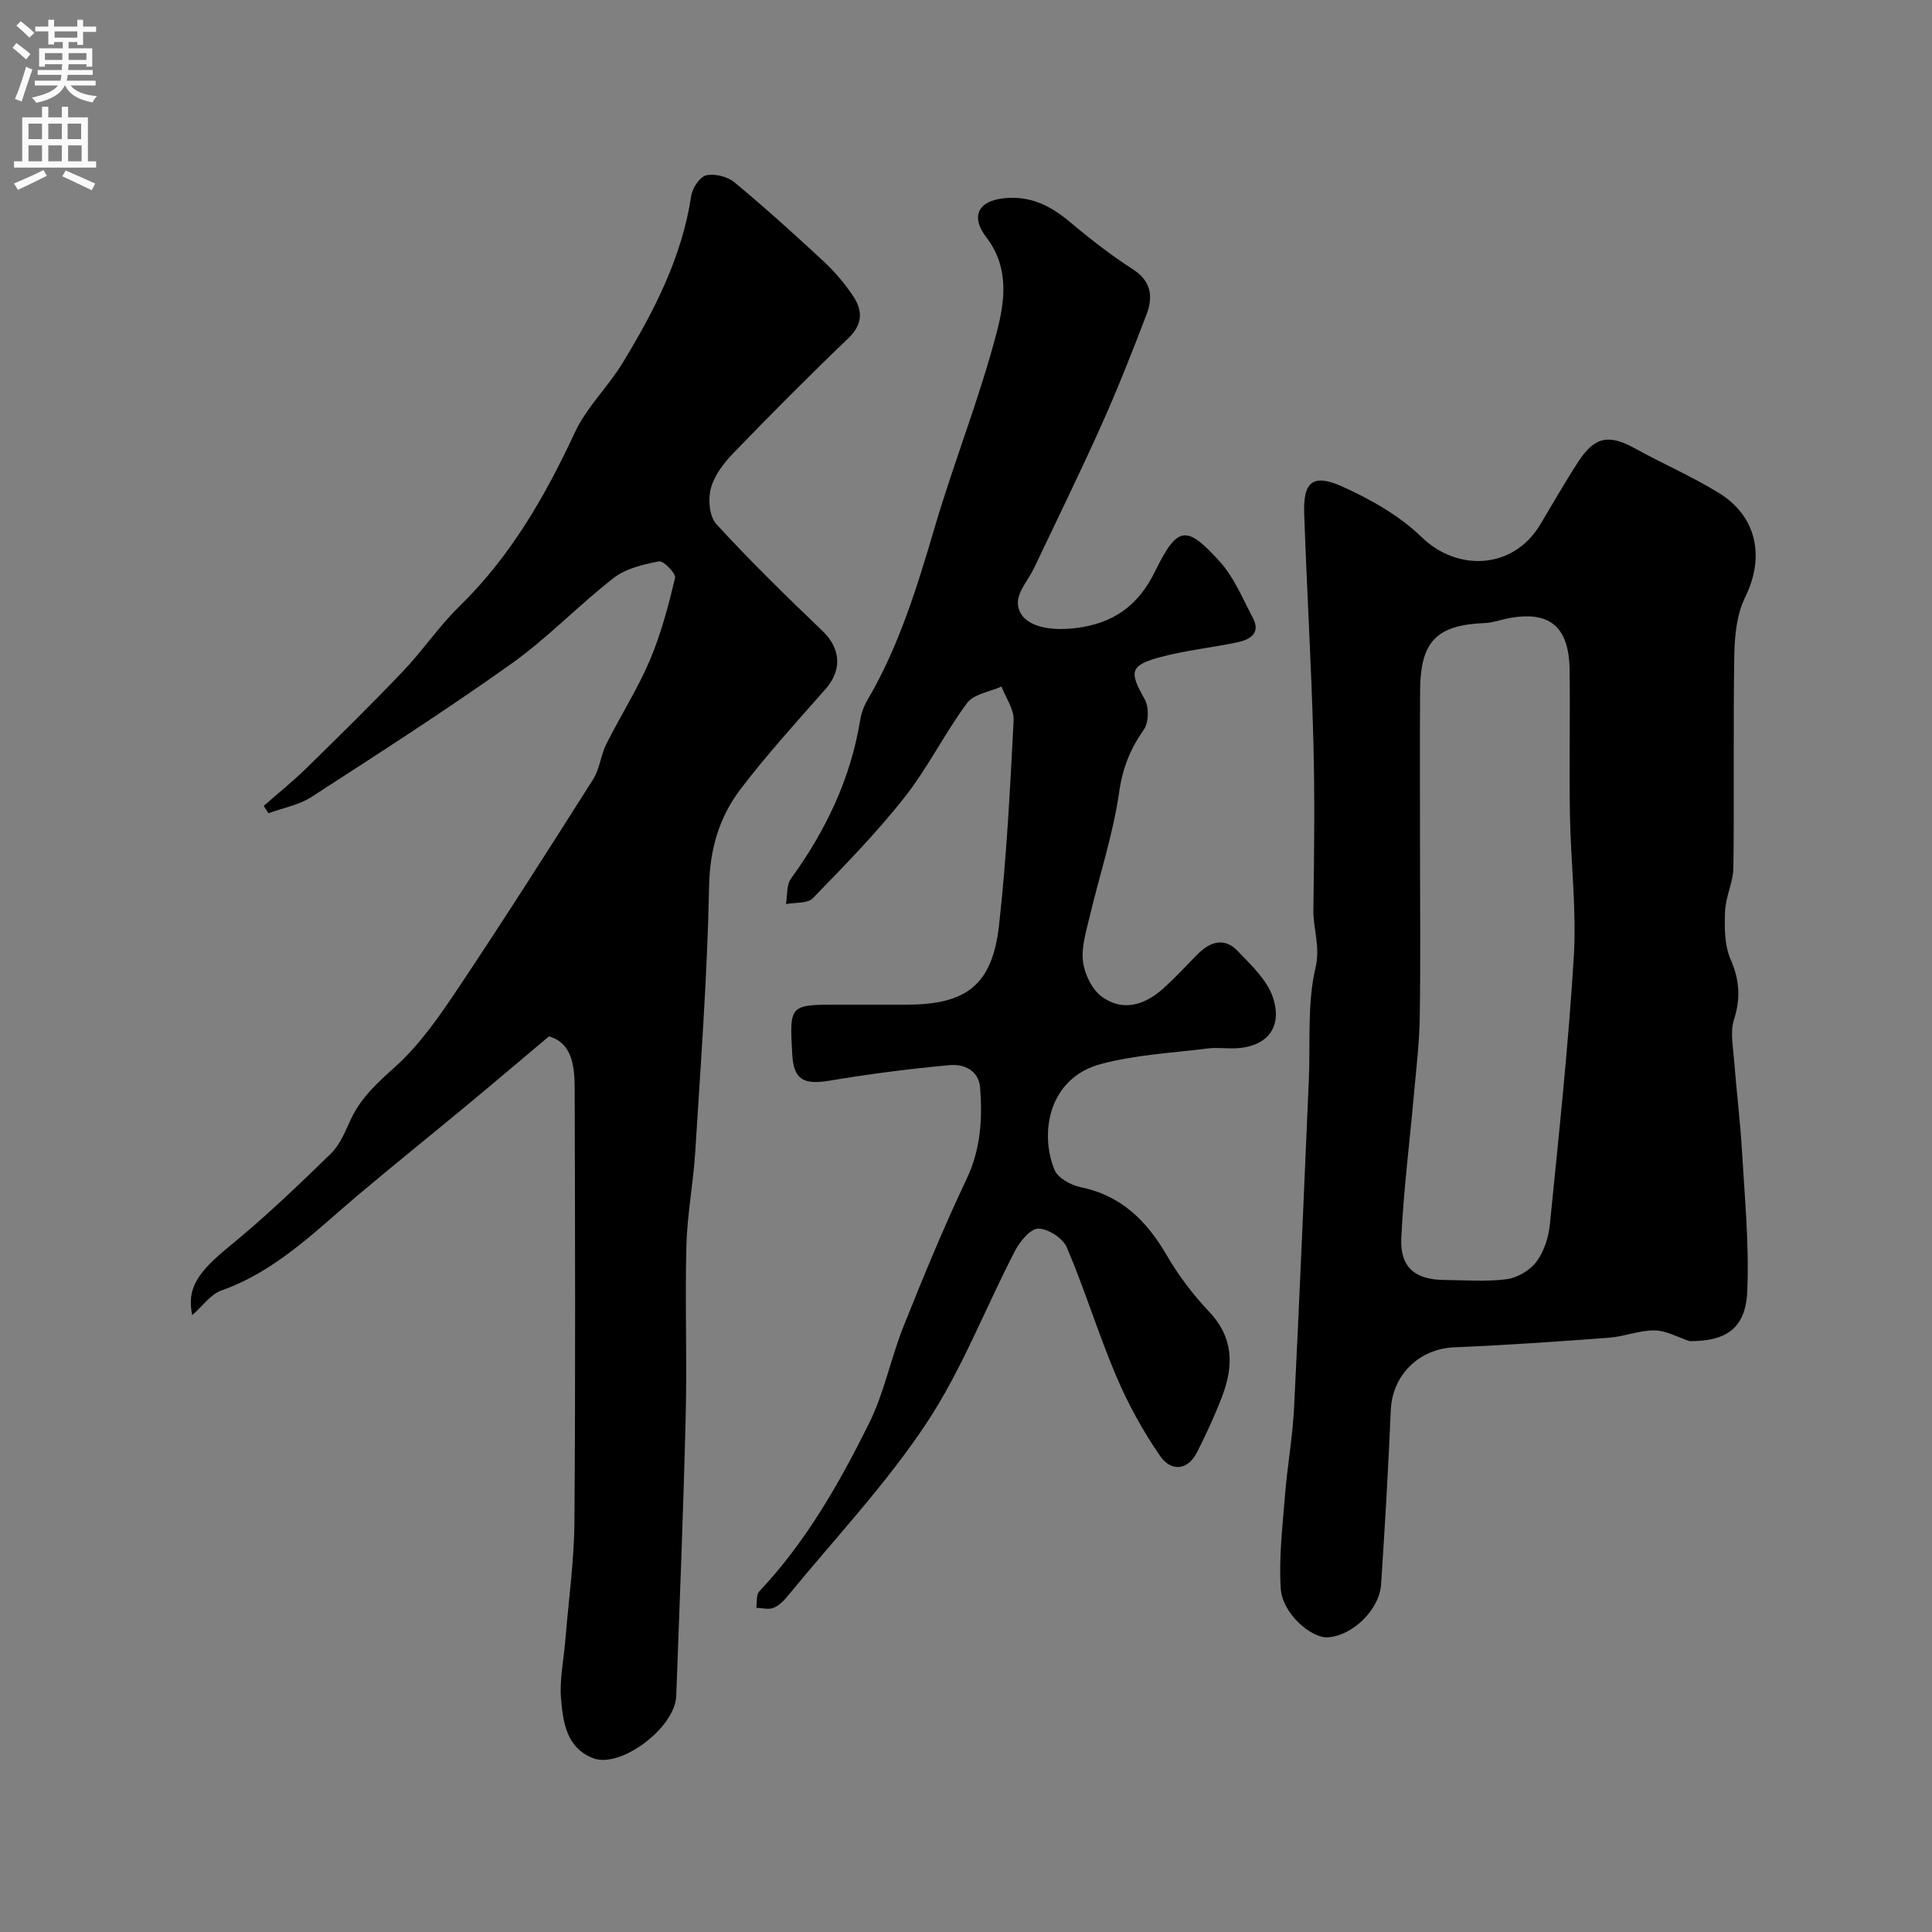 <svg enable-background="new 0 0 400 400" viewBox="0 0 400 400" xmlns="http://www.w3.org/2000/svg"><rect x="0" y="0" width="400" height="400" fill="#808080" stroke="none"/><g fill="#000001"><path d="m349.81 277.67c-2.41-.79-4.81-2.19-7.23-2.22-3.14-.05-6.27 1.27-9.45 1.51-10.68.8-21.37 1.54-32.07 1.99-7.25.3-12.79 5.72-13.11 12.98-.52 12.04-1.21 24.08-2.01 36.1-.35 5.29-5.96 10.64-11 10.96-3.5.22-9.43-4.96-9.77-10.03-.42-6.4.36-12.89.87-19.33.48-6.05 1.58-12.05 1.88-18.1 1.14-22.63 2.06-45.26 3.06-67.9.34-7.78-.37-15.81 1.38-23.26 1.05-4.45-.5-8-.44-11.97.17-11.66.31-23.34 0-35-.42-15.7-1.36-31.39-1.9-47.1-.23-6.61 1.82-8.32 8.04-5.5 5.84 2.65 11.75 6.01 16.3 10.43 7.39 7.17 18.97 6.7 24.55-2.66 2.59-4.34 5.1-8.74 7.86-12.98 3.42-5.25 6.35-5.73 11.79-2.72 5.72 3.16 11.76 5.77 17.31 9.19 7.97 4.91 9.51 13.34 5.45 21.58-1.73 3.5-2.18 7.9-2.25 11.9-.25 14.7.01 29.4-.19 44.1-.04 3.01-1.6 5.99-1.72 9.01-.13 3.32-.16 7.01 1.13 9.94 1.88 4.29 2.12 8.08.71 12.51-.8 2.5-.2 5.49.01 8.24.49 6.38 1.29 12.75 1.66 19.14.56 9.58 1.49 19.2 1.09 28.75-.31 8.04-4.61 10.46-11.95 10.44zm-55.81-100.92c0 11.32.13 22.65-.06 33.97-.08 5.26-.72 10.51-1.19 15.75-.89 9.97-2.16 19.93-2.63 29.92-.28 6 2.9 8.57 8.88 8.61 4.33.03 8.71.41 12.97-.16 2.22-.3 4.82-1.85 6.16-3.65 1.57-2.11 2.49-5.05 2.76-7.72 1.84-18.46 3.83-36.91 4.95-55.42.59-9.72-.64-19.53-.8-29.3-.17-10.02.06-20.05-.07-30.07-.12-9.14-4.32-12.43-13.15-10.57-1.43.3-2.85.82-4.28.88-10.03.37-13.43 3.72-13.52 13.82-.09 11.29-.02 22.62-.02 33.94z"/><path d="m113.65 214.57c-6.22 5.23-11.58 9.79-17 14.28-7.5 6.22-15.11 12.32-22.56 18.61-8.81 7.44-16.96 15.73-28.25 19.72-2.25.8-3.92 3.26-6.04 5.11-1.22-5.59 1.25-8.99 7.7-14.26 7.33-5.98 14.2-12.56 20.99-19.17 1.91-1.86 3.01-4.65 4.17-7.16 2.12-4.55 5.61-7.62 9.3-10.96 5.11-4.63 9.17-10.57 13.05-16.37 9.48-14.2 18.66-28.61 27.8-43.04 1.36-2.14 1.57-4.98 2.72-7.28 2.91-5.81 6.45-11.34 8.99-17.3 2.33-5.47 3.86-11.31 5.25-17.1.22-.89-2.4-3.6-3.31-3.43-3.25.62-6.85 1.46-9.38 3.42-7.27 5.64-13.68 12.42-21.15 17.74-13.53 9.63-27.53 18.62-41.49 27.65-2.59 1.67-5.89 2.25-8.86 3.34-.33-.51-.65-1.01-.98-1.52 2.96-2.6 6.04-5.07 8.85-7.82 6.76-6.62 13.52-13.26 20.04-20.11 4.07-4.28 7.41-9.28 11.63-13.39 10.59-10.33 17.73-22.75 23.91-36.02 2.42-5.2 6.87-9.42 9.89-14.39 6.53-10.75 12.27-21.86 14.19-34.57.24-1.61 1.77-3.94 3.1-4.25 1.77-.41 4.4.25 5.85 1.45 6.34 5.26 12.47 10.79 18.5 16.4 2.27 2.11 4.33 4.56 6.06 7.13 2.02 3.01 2.04 5.86-.99 8.76-8.11 7.76-16.03 15.73-23.83 23.81-1.98 2.05-3.92 4.61-4.63 7.26-.6 2.26-.31 5.83 1.14 7.4 7.02 7.65 14.46 14.93 21.97 22.11 3.8 3.64 4.12 8.1.61 12.08-5.98 6.78-12.09 13.49-17.56 20.67-4.42 5.8-6.37 12.43-6.52 20.12-.35 18.31-1.73 36.6-2.86 54.89-.4 6.54-1.67 13.03-1.84 19.57-.31 11.69.15 23.4-.14 35.09-.47 19.37-1.25 38.73-1.96 58.09-.24 6.61-11.56 15.09-17.22 12.88-5.49-2.14-6.19-7.34-6.62-12.1-.37-4.03.54-8.18.87-12.28.66-8.2 1.83-16.39 1.89-24.59.23-29.99.13-59.97.05-89.96-.03-4.65-.68-9.21-5.33-10.51z"/><path d="m181.23 208h6.5c12.38 0 17.73-4.09 19.11-16.45 1.57-14.06 2.29-28.23 3.02-42.38.12-2.29-1.63-4.69-2.51-7.03-2.43 1.1-5.74 1.55-7.13 3.42-4.65 6.27-8.14 13.43-12.96 19.54-5.81 7.37-12.43 14.13-18.98 20.87-1.1 1.13-3.66.84-5.55 1.21.31-1.77.08-3.94 1.02-5.25 7.19-9.92 12.36-20.66 14.34-32.84.23-1.42.75-2.88 1.48-4.11 6.58-11.2 10.31-23.46 13.96-35.83 3.99-13.55 9.28-26.74 12.84-40.39 1.63-6.26 2.69-13.27-2.15-19.62-3.6-4.72-1.37-7.89 4.59-8.17 5.13-.24 9.05 1.9 12.83 5.09 4.12 3.47 8.41 6.79 12.93 9.71 3.84 2.48 4.18 5.72 2.81 9.33-2.95 7.73-5.99 15.43-9.37 22.98-4.45 9.92-9.25 19.69-13.91 29.51-1.17 2.47-3.5 4.99-3.36 7.37.26 4.24 5.46 5.87 11.95 5.08 7.69-.94 12.89-4.5 16.42-11.68 4.69-9.55 6.5-9.74 13.44-2.08 2.95 3.25 4.7 7.61 6.81 11.57 1.75 3.28-.56 4.57-3.17 5.13-5.24 1.11-10.62 1.65-15.78 3.02-6.53 1.73-6.67 3.04-3.41 8.77.91 1.6.86 4.8-.17 6.27-2.81 3.99-4.4 7.95-5.12 12.95-1.26 8.78-4.11 17.32-6.16 26-.71 3.01-1.71 6.2-1.32 9.14.34 2.58 1.85 5.71 3.88 7.21 4.24 3.14 8.77 1.8 12.54-1.52 2.62-2.31 4.97-4.92 7.44-7.39 2.56-2.54 5.49-3.34 8.15-.55 2.74 2.88 5.97 5.87 7.24 9.44 1.91 5.34-.12 9.99-6.9 10.67-2.14.21-4.36-.19-6.49.08-7.43.93-15.04 1.3-22.22 3.24-10.68 2.88-12.69 14.1-9.57 21.85.68 1.69 3.38 3.21 5.39 3.62 8.41 1.72 13.68 6.92 17.84 14.06 2.45 4.2 5.45 8.2 8.8 11.73 5.13 5.4 5.09 11.28 2.69 17.56-1.5 3.93-3.28 7.78-5.18 11.53-2.01 3.98-5.49 3.91-7.62.83-3.56-5.15-6.64-10.75-9.09-16.51-3.73-8.77-6.52-17.94-10.25-26.71-.81-1.9-3.88-3.9-5.9-3.9-1.65 0-3.82 2.66-4.84 4.62-6.18 11.9-11.01 24.66-18.37 35.74-8.4 12.64-18.96 23.85-28.63 35.64-.82 1.01-1.84 2.06-3 2.52-1.02.41-2.36.02-3.56-.01.18-1.15-.05-2.69.61-3.39 9.66-10.24 16.55-22.34 22.73-34.78 3.15-6.34 4.52-13.55 7.17-20.17 4.1-10.25 8.3-20.47 13.03-30.43 2.92-6.15 3.3-12.4 2.81-18.85-.28-3.7-3.38-5.01-6.37-4.73-8.28.76-16.55 1.82-24.75 3.2-5.49.92-7.5-.19-7.79-5.52-.57-10.21-.57-10.21 9.71-10.21z"/></g><path d="m2.6 9.9.8-1c.9.7 1.9 1.4 2.9 2.3l-.9 1.1c-1.1-1-2-1.8-2.8-2.4zm.5 10.6c.9-2.1 1.6-4.3 2.3-6.7.4.2.8.4 1.3.6-.7 2.1-1.5 4.3-2.2 6.6zm.3-15.2.9-.9c1 .8 2 1.6 2.8 2.4l-1 1c-.9-.9-1.8-1.7-2.7-2.5zm12.6-1.2h1.2v1.4h2.7v1.1h-2.7v2.7h-1.2v-.6h-1.8v1.3h4.9v3.8h-1.2v-.5h-3.7c0 .4-.1.9-.1 1.2h5.1v1h-5.2c0 .5-.1.9-.2 1.2h6v1h-5.2c1.1 1.3 2.9 2 5.5 2.2-.4.4-.7.8-.9 1.3-2.9-.5-4.8-1.6-5.7-3.5h-.1c-.8 1.7-2.7 2.9-5.9 3.6-.2-.4-.6-.8-.9-1.1 2.8-.6 4.6-1.4 5.4-2.5h-4.8v-1h5.3c.1-.3.2-.7.2-1.2h-4.9v-1h5c0-.4 0-.8.1-1.2h-3.6v.5h-1.2v-3.8h4.9v-1.3h-1.8v.5h-1.2v-2.7h-2.7v-1h2.7v-1.4h1.2v1.4h4.8zm-6.7 8.3h3.6c0-.4 0-.9 0-1.4h-3.6zm1.9-4.6h4.8v-1.3h-4.7v1.3zm6.7 3.2h-3.7v1.4h3.7v-2.4z" fill="#fafafb"/><path d="m8.7 22.1h1.3v2.2h2.8v-2.2h1.3v2.2h4.1v9.1h1.7v1.3h-17v-1.3h1.7v-9.1h4.1zm.3 13.1.7 1.2c-1.8.9-3.8 1.9-6 2.9-.2-.4-.5-.8-.8-1.3 2.3-1 4.4-1.9 6.1-2.8zm-3.1-6.4h2.8v-3.2h-2.8zm0 4.6h2.8v-3.3h-2.8zm4.1-4.6h2.8v-3.2h-2.8zm0 4.6h2.8v-3.3h-2.8zm3.6 1.9c2.1.9 4.1 1.8 6.1 2.7l-.7 1.4c-2.2-1.1-4.2-2-6.1-2.9zm3.2-9.7h-2.8v3.2h2.8zm-2.7 7.8h2.8v-3.3h-2.8z" fill="#fafafb"/></svg>